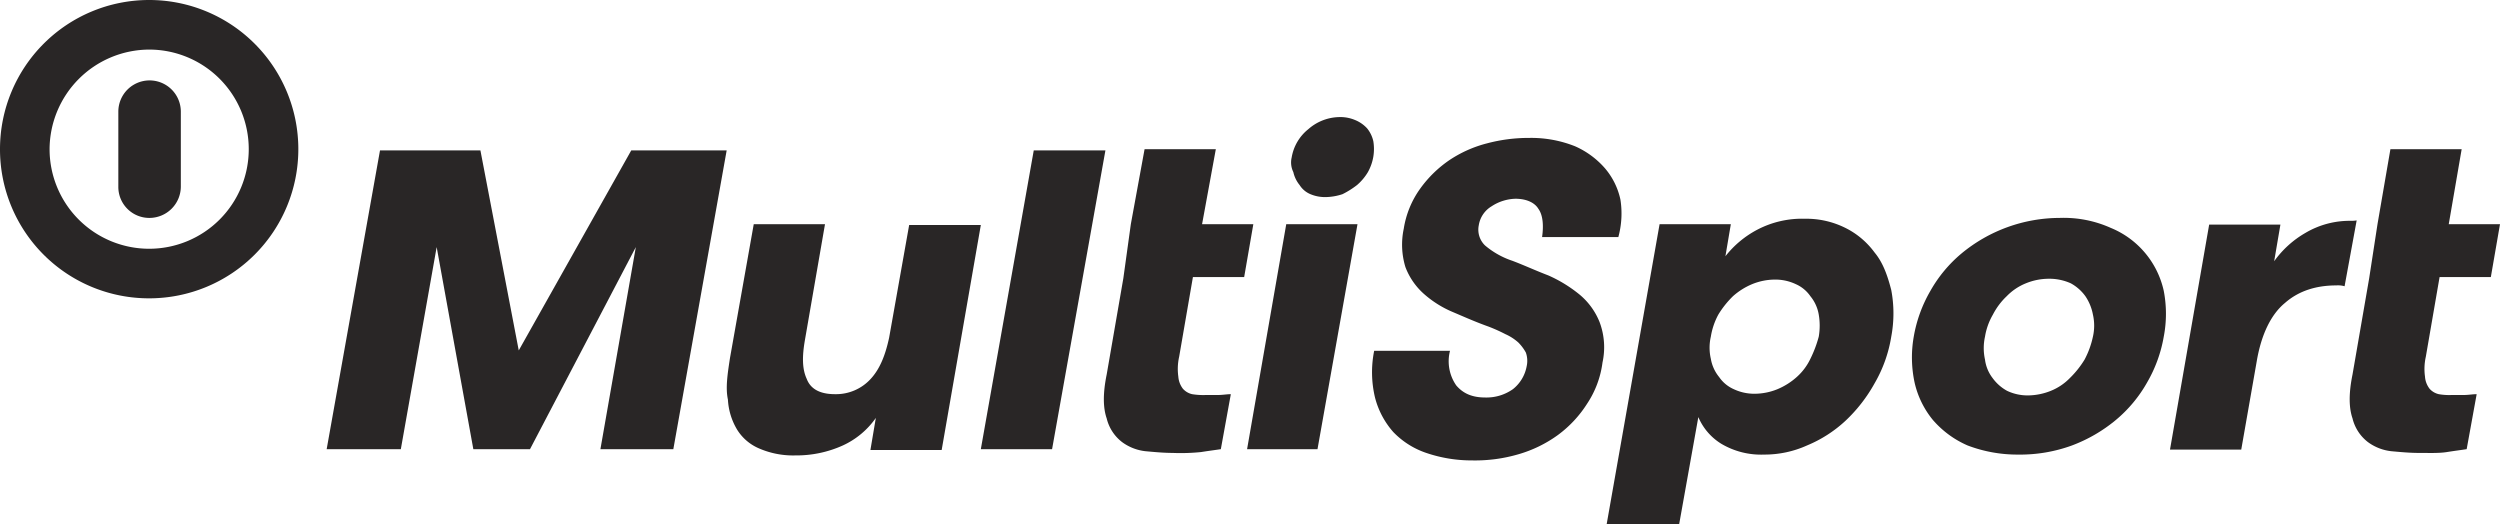 <svg xmlns="http://www.w3.org/2000/svg" viewBox="0 0 600 125.8"><defs><style>.cls-1{fill:#292626;}</style></defs><g id="Layer_2" data-name="Layer 2"><g id="layer"><path class="cls-1" d="M28.4,44.8h0a7.43,7.43,0,0,0,7.5,7.5,7.55,7.55,0,0,0,7.5-7.5v-18a7.5,7.5,0,0,0-15,0Z"/><path class="cls-1" d="M35.8,71.6A35.8,35.8,0,1,0,0,35.8,35.76,35.76,0,0,0,35.8,71.6m0-59.7A23.9,23.9,0,1,1,11.9,35.8,24,24,0,0,1,35.8,11.9"/><path class="cls-1" d="M310,37.8a11,11,0,0,1,4-6.8,11.52,11.52,0,0,1,7.5-2.9,9,9,0,0,1,3.7.7,8,8,0,0,1,2.9,2,7.46,7.46,0,0,1,1.5,3.1,11.46,11.46,0,0,1,0,3.7,11.64,11.64,0,0,1-1.3,3.7,12.62,12.62,0,0,1-2.6,3.1,20.71,20.71,0,0,1-3.5,2.2,13.44,13.44,0,0,1-4,.7,9,9,0,0,1-3.7-.7,5.62,5.62,0,0,1-2.6-2.2,7.46,7.46,0,0,1-1.5-3.1,5.21,5.21,0,0,1-.4-3.5"/><polygon class="cls-1" points="78.4 107.8 91.2 36.1 115.3 36.1 124.5 84.1 151.5 36.1 174.4 36.1 161.6 107.8 144.1 107.8 152.6 59.3 127.2 107.8 113.6 107.8 104.8 59.3 96.2 107.8 78.4 107.8"/><path class="cls-1" d="M175.2,85.9l5.7-32.1H198l-4.8,27.7c-.7,4-.7,7,.4,9.4.9,2.4,3.1,3.7,6.8,3.7a11.25,11.25,0,0,0,8.6-3.7c2.2-2.4,3.5-5.7,4.4-9.9l4.8-27h17.2L226,108H208.9l1.3-7.7a19.63,19.63,0,0,1-7.9,6.6,27,27,0,0,1-11.4,2.4,20.5,20.5,0,0,1-9-1.8,11.44,11.44,0,0,1-5-4.4,15.61,15.61,0,0,1-2.2-7.2c-.6-2.8-.1-6.1.5-10"/><polygon class="cls-1" points="235.4 107.8 248.1 36.1 265.3 36.1 252.5 107.8 235.4 107.8"/><path class="cls-1" d="M271.4,53.8l3.3-18h17.1l-3.3,18h12.3l-2.2,12.7H286.3L283,85.6a13.43,13.43,0,0,0-.2,4.8,5.37,5.37,0,0,0,1.1,2.9,4.19,4.19,0,0,0,2.2,1.3,16.19,16.19,0,0,0,3.3.2h2.9c1.1,0,2.2-.2,3.1-.2L293,107.8c-1.3.2-2.9.4-4.8.7a47.92,47.92,0,0,1-6.8.2c-2,0-4.2-.2-6.4-.4a11.59,11.59,0,0,1-5.7-2.2,10.21,10.21,0,0,1-3.7-5.7q-1.35-3.9,0-10.5l4-23.1Z"/><polygon class="cls-1" points="299.3 107.8 308.7 53.8 325.8 53.8 316.2 107.8 299.3 107.8"/><path class="cls-1" d="M385.6,125.8l12.7-72h17.1l-1.3,7.7a23.72,23.72,0,0,1,7.7-6.4,23.13,23.13,0,0,1,11.4-2.6,21,21,0,0,1,9.7,2.2,19.37,19.37,0,0,1,7,5.9c2,2.4,3.1,5.5,4,9a30.1,30.1,0,0,1,0,11.2,32.57,32.57,0,0,1-4,11.2,36.81,36.81,0,0,1-7,9,30.78,30.78,0,0,1-9.2,5.9,24.79,24.79,0,0,1-10.3,2.2,18.71,18.71,0,0,1-10.3-2.6,13.89,13.89,0,0,1-5.5-6.4L403,125.8Zm25-45a11.82,11.82,0,0,0,0,5.3,9.38,9.38,0,0,0,2,4.4,8.31,8.31,0,0,0,3.5,2.9,11.48,11.48,0,0,0,5,1.1,14.59,14.59,0,0,0,5.5-1.1,16.39,16.39,0,0,0,4.6-2.9,13.74,13.74,0,0,0,3.3-4.4,28.64,28.64,0,0,0,2-5.3,15.72,15.72,0,0,0,0-5.3,9.38,9.38,0,0,0-2-4.4,8.31,8.31,0,0,0-3.5-2.9,11.48,11.48,0,0,0-5-1.1,14.59,14.59,0,0,0-5.5,1.1,16.39,16.39,0,0,0-4.6,2.9,22.58,22.58,0,0,0-3.5,4.4,16.65,16.65,0,0,0-1.8,5.3"/><path class="cls-1" d="M459.3,80.8a33.05,33.05,0,0,1,4-11,32.46,32.46,0,0,1,7.5-9,37.08,37.08,0,0,1,23.5-8.5,27.57,27.57,0,0,1,12.3,2.4,21.27,21.27,0,0,1,12.7,15.1,29,29,0,0,1,0,11,33.05,33.05,0,0,1-4,11,32.46,32.46,0,0,1-7.5,9,36.58,36.58,0,0,1-10.5,6.1,36.21,36.21,0,0,1-13,2.2,33.5,33.5,0,0,1-12.1-2.2,23.28,23.28,0,0,1-8.3-6.1,21.69,21.69,0,0,1-4.4-9,28.77,28.77,0,0,1-.2-11m17.1,0a12.75,12.75,0,0,0,0,5.5,9.15,9.15,0,0,0,1.8,4.4,10.57,10.57,0,0,0,3.5,3.1,11.48,11.48,0,0,0,5,1.1,15,15,0,0,0,5.5-1.1,13.34,13.34,0,0,0,4.6-3.1,22.58,22.58,0,0,0,3.5-4.4,20.94,20.94,0,0,0,2-5.5,11.85,11.85,0,0,0,0-5.3,11.65,11.65,0,0,0-1.8-4.4A10.57,10.57,0,0,0,497,68a12.53,12.53,0,0,0-5.3-1.1,14.59,14.59,0,0,0-5.5,1.1,13.34,13.34,0,0,0-4.6,3.1,16.37,16.37,0,0,0-3.3,4.4,15.38,15.38,0,0,0-1.9,5.3"/><path class="cls-1" d="M570.6,53.8l3.1-18h17.1l-3.1,18H600l-2.2,12.7H585.5l-3.3,19.1a13.43,13.43,0,0,0-.2,4.8,5.37,5.37,0,0,0,1.1,2.9,4.19,4.19,0,0,0,2.2,1.3,14.19,14.19,0,0,0,3.1.2h2.9c1.1,0,2.2-.2,3.1-.2L592,107.8c-1.3.2-2.9.4-4.8.7s-4.2.2-6.8.2c-2,0-4.2-.2-6.4-.4a11.59,11.59,0,0,1-5.7-2.2,10.21,10.21,0,0,1-3.7-5.7q-1.35-3.9,0-10.5l4-23.1Z"/><path class="cls-1" d="M388.9,47.9a17.08,17.08,0,0,0-3.7-7.5,20.46,20.46,0,0,0-7.2-5.3,28.42,28.42,0,0,0-11-2,38.89,38.89,0,0,0-10.1,1.3,29.41,29.41,0,0,0-9,4,28.16,28.16,0,0,0-7,6.8,22.39,22.39,0,0,0-4,9.7,18.44,18.44,0,0,0,.4,9.2,16.36,16.36,0,0,0,4.4,6.4,25.15,25.15,0,0,0,7,4.4c2.6,1.1,5.5,2.4,8.6,3.5a39,39,0,0,1,4,1.8,11.83,11.83,0,0,1,3.1,2,10.77,10.77,0,0,1,1.8,2.4,5.93,5.93,0,0,1,.2,3.3,9.08,9.08,0,0,1-3.3,5.5,11,11,0,0,1-6.6,2c-3.1,0-5.3-.9-7-2.9a10.13,10.13,0,0,1-1.5-8.3H329.8a26.1,26.1,0,0,0,.2,11.2,20,20,0,0,0,4.4,8.3,19.76,19.76,0,0,0,7.9,5,33.8,33.8,0,0,0,11,1.8,37,37,0,0,0,11.2-1.5,30.52,30.52,0,0,0,9.4-4.6,27.82,27.82,0,0,0,7-7.5,23.18,23.18,0,0,0,3.7-9.9,17.16,17.16,0,0,0-.7-9.7,16.58,16.58,0,0,0-4.8-6.6,32.69,32.69,0,0,0-7.5-4.6c-2.9-1.1-5.7-2.4-8.6-3.5a19.8,19.8,0,0,1-6.6-3.7,5.26,5.26,0,0,1-1.5-4.8,6.48,6.48,0,0,1,3.1-4.6,10.94,10.94,0,0,1,5.7-1.8c2.6,0,4.6.9,5.5,2.4,1.1,1.5,1.3,4,.9,6.8h18.3a21.44,21.44,0,0,0,.5-9"/><path class="cls-1" d="M564.3,53a20.81,20.81,0,0,0-11,2.9,23.74,23.74,0,0,0-7.5,6.8l1.5-8.8H530.2l-9.4,54h17.1l3.7-21.1c1.1-6.6,3.5-11.4,6.8-14.1,3.3-2.9,7.5-4.2,12.3-4.2a5.57,5.57,0,0,1,2,.2l2.9-15.8a8.47,8.47,0,0,1-1.3.1"/></g></g></svg>